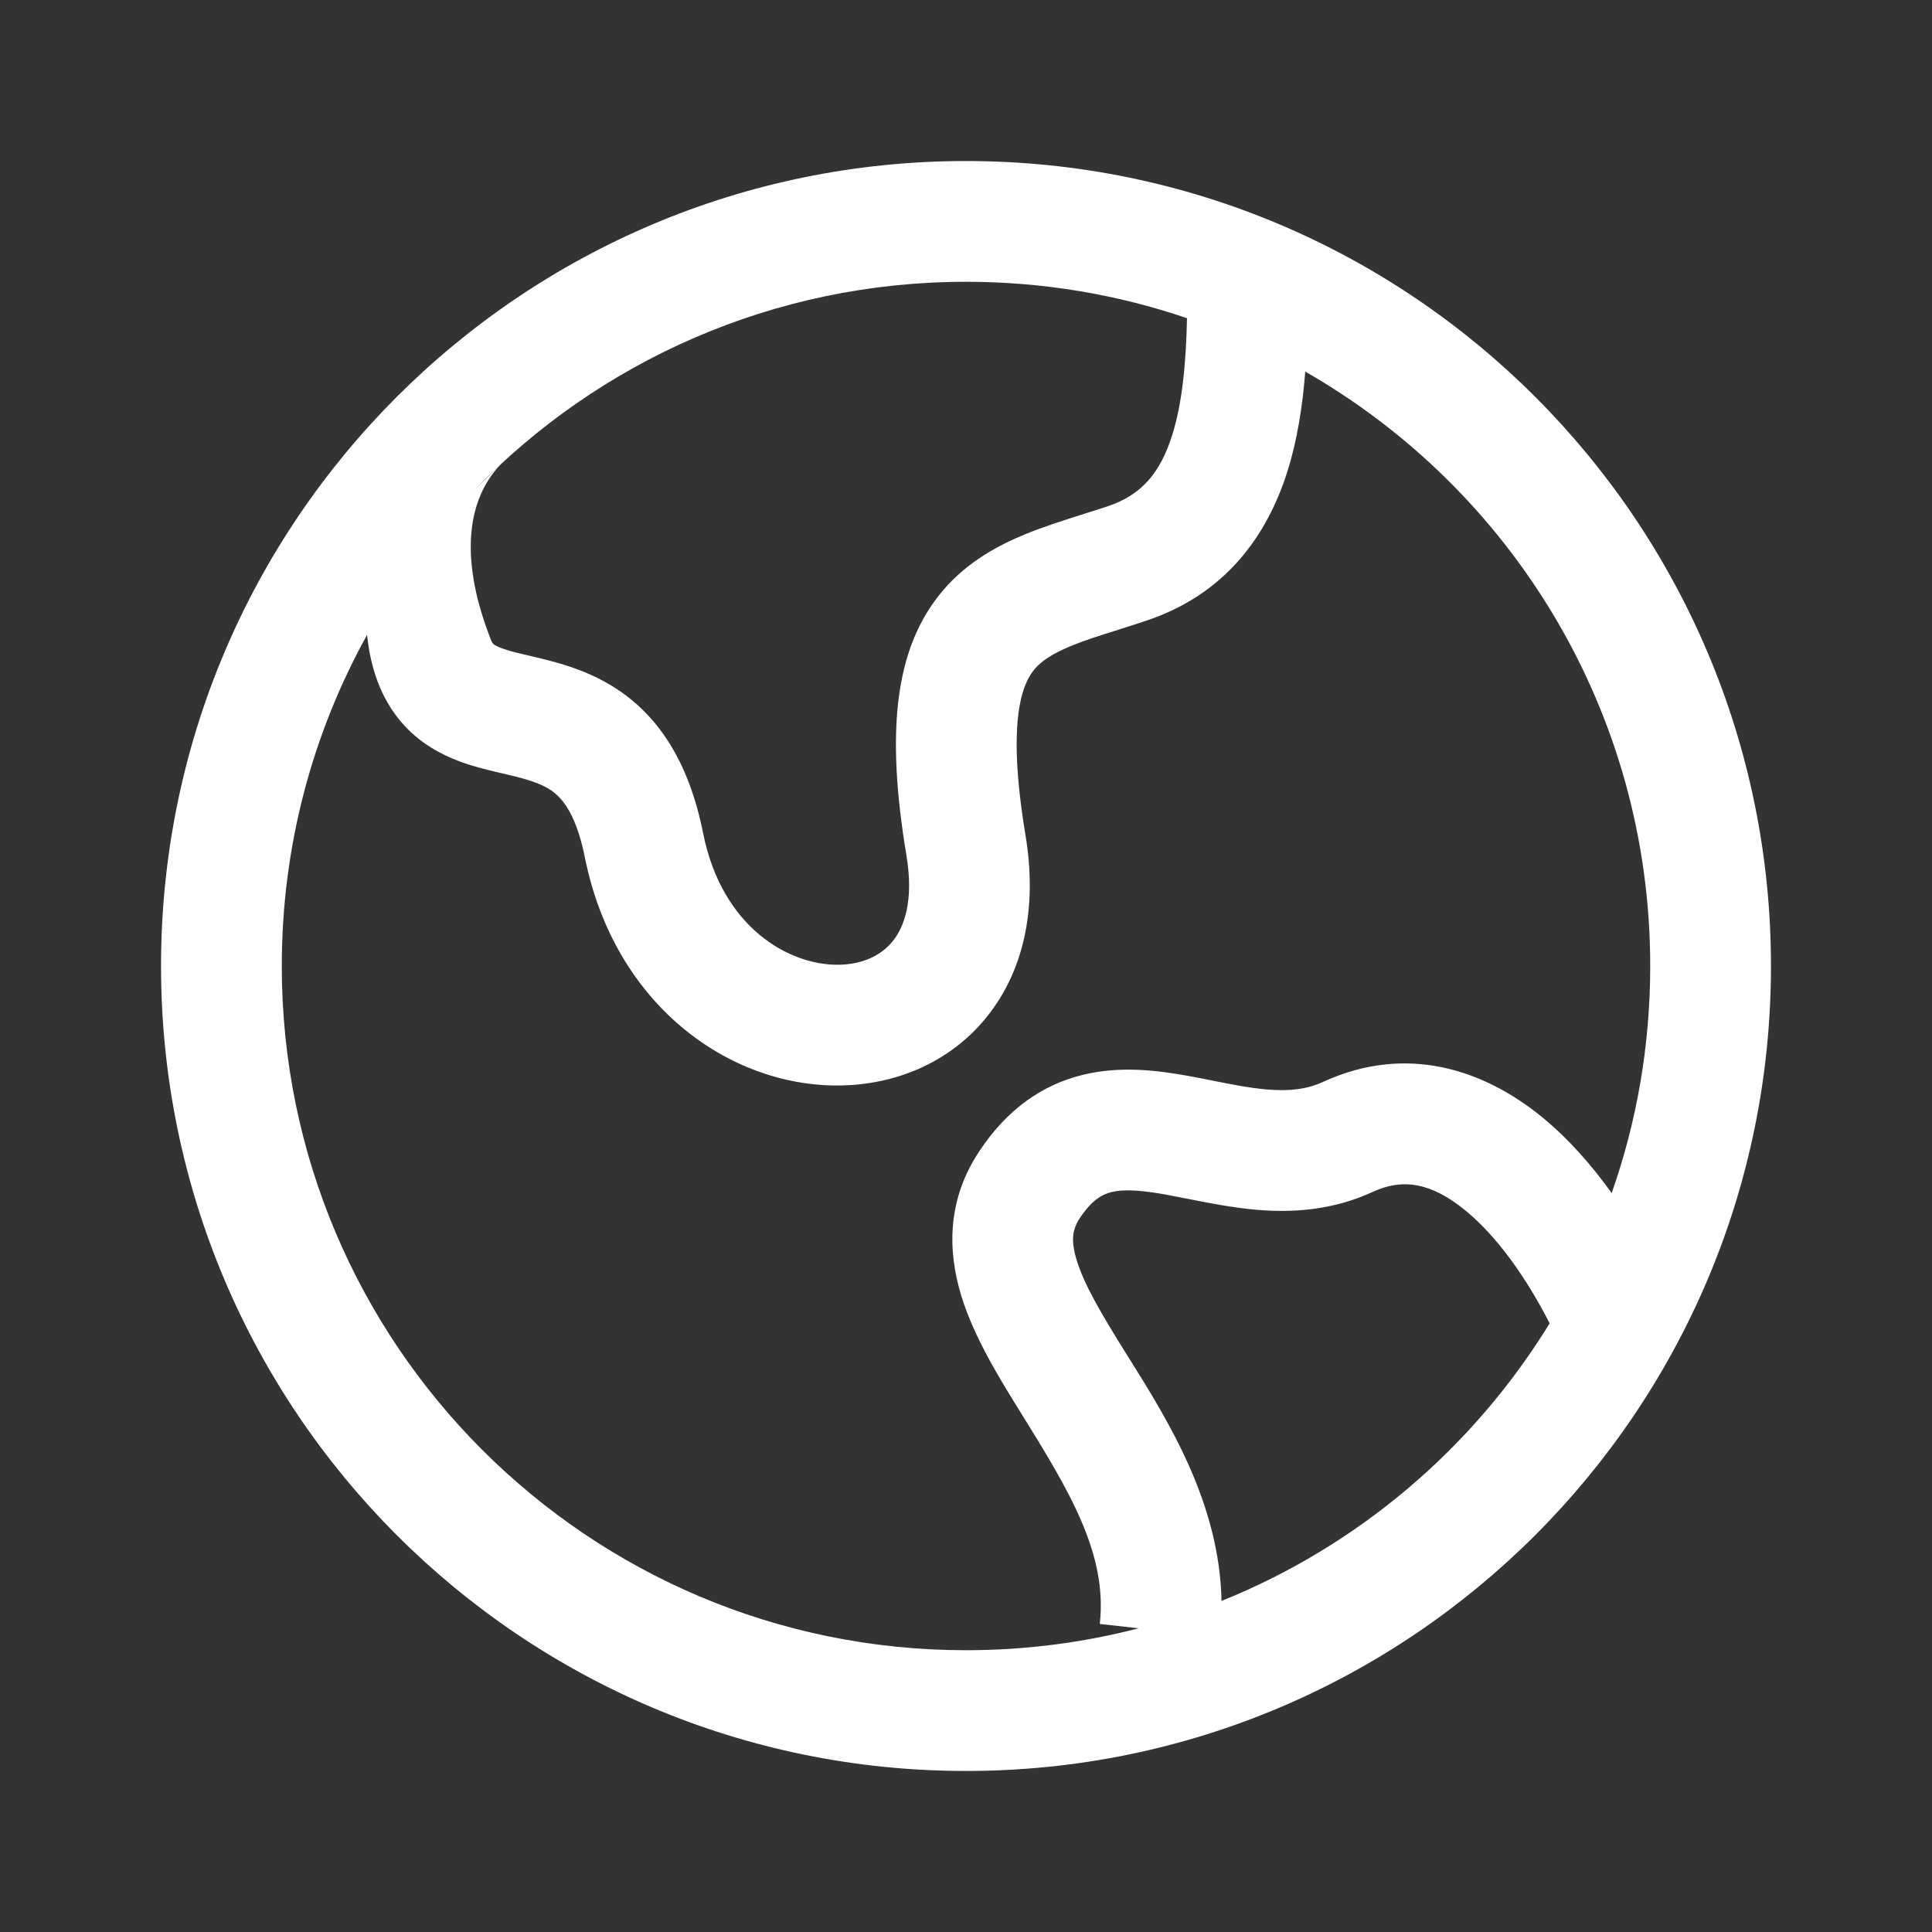 <svg width="20" height="20" viewBox="0 0 20 20" fill="none" xmlns="http://www.w3.org/2000/svg">
<rect x="0" y="0" width="20" height="20" fill="#333333" stroke="none"/>
<path fill-rule="evenodd" clip-rule="evenodd" d="M10 18.333C14.602 18.333 18.333 14.602 18.333 10C18.333 5.398 14.602 1.667 10 1.667C5.398 1.667 1.667 5.398 1.667 10C1.667 14.602 5.398 18.333 10 18.333ZM16.684 12.351C16.943 11.615 17.083 10.824 17.083 10C17.083 7.366 15.646 5.068 13.512 3.847C13.484 4.201 13.43 4.557 13.325 4.887C13.113 5.552 12.682 6.154 11.864 6.426C11.747 6.465 11.643 6.498 11.549 6.528C11.376 6.582 11.234 6.627 11.092 6.685C10.894 6.766 10.785 6.841 10.714 6.922C10.588 7.067 10.416 7.444 10.616 8.647C10.741 9.397 10.6 10.056 10.207 10.537C9.817 11.015 9.245 11.234 8.678 11.237C7.54 11.243 6.359 10.399 6.054 8.873C5.954 8.376 5.788 8.233 5.684 8.168C5.614 8.125 5.526 8.09 5.403 8.056C5.34 8.039 5.276 8.024 5.2 8.006L5.195 8.005C5.124 7.989 5.041 7.969 4.958 7.946C4.79 7.9 4.575 7.826 4.374 7.679C4.161 7.522 3.997 7.306 3.898 7.024C3.849 6.887 3.817 6.737 3.8 6.572C3.237 7.588 2.917 8.756 2.917 10C2.917 13.912 6.088 17.083 10 17.083C10.617 17.083 11.216 17.004 11.787 16.856L11.385 16.811C11.466 16.084 11.069 15.433 10.572 14.632C10.347 14.271 10.085 13.847 9.952 13.417C9.809 12.95 9.801 12.422 10.14 11.914C10.426 11.484 10.789 11.228 11.213 11.126C11.602 11.031 11.987 11.082 12.285 11.135C12.398 11.155 12.498 11.175 12.59 11.194C12.777 11.231 12.935 11.262 13.111 11.278C13.345 11.298 13.527 11.277 13.691 11.202C14.562 10.8 15.364 11.075 15.962 11.563C16.232 11.784 16.473 12.056 16.684 12.351ZM16.042 13.699C15.795 13.217 15.492 12.794 15.17 12.531C14.822 12.246 14.526 12.193 14.214 12.337C13.787 12.534 13.366 12.555 13.002 12.523C12.755 12.502 12.488 12.448 12.273 12.406C12.196 12.391 12.126 12.377 12.066 12.366C11.793 12.317 11.628 12.311 11.507 12.34C11.42 12.362 11.311 12.411 11.18 12.607C11.102 12.724 11.082 12.84 11.147 13.049C11.223 13.296 11.39 13.581 11.633 13.973L11.699 14.078C12.09 14.704 12.626 15.561 12.645 16.573C14.062 16.002 15.252 14.987 16.042 13.699ZM10 2.917C10.8 2.917 11.57 3.049 12.288 3.294C12.277 3.765 12.239 4.175 12.133 4.509C12.011 4.893 11.818 5.124 11.469 5.24C11.396 5.265 11.317 5.29 11.233 5.316C11.032 5.38 10.81 5.45 10.621 5.527C10.333 5.645 10.021 5.812 9.769 6.104C9.251 6.703 9.173 7.59 9.383 8.853C9.464 9.336 9.354 9.606 9.239 9.746C9.121 9.891 8.927 9.986 8.672 9.987C8.165 9.99 7.474 9.601 7.279 8.627C7.129 7.875 6.806 7.392 6.342 7.105C6.128 6.973 5.912 6.9 5.733 6.851C5.646 6.827 5.561 6.807 5.49 6.79L5.485 6.789C5.408 6.771 5.348 6.757 5.292 6.742C5.178 6.71 5.134 6.686 5.114 6.672L5.113 6.671C5.107 6.666 5.093 6.657 5.076 6.608C5.022 6.456 4.583 5.417 5.195 4.795L4.911 5.073C6.199 3.743 8.003 2.917 10 2.917Z" fill="white"/>
</svg>
